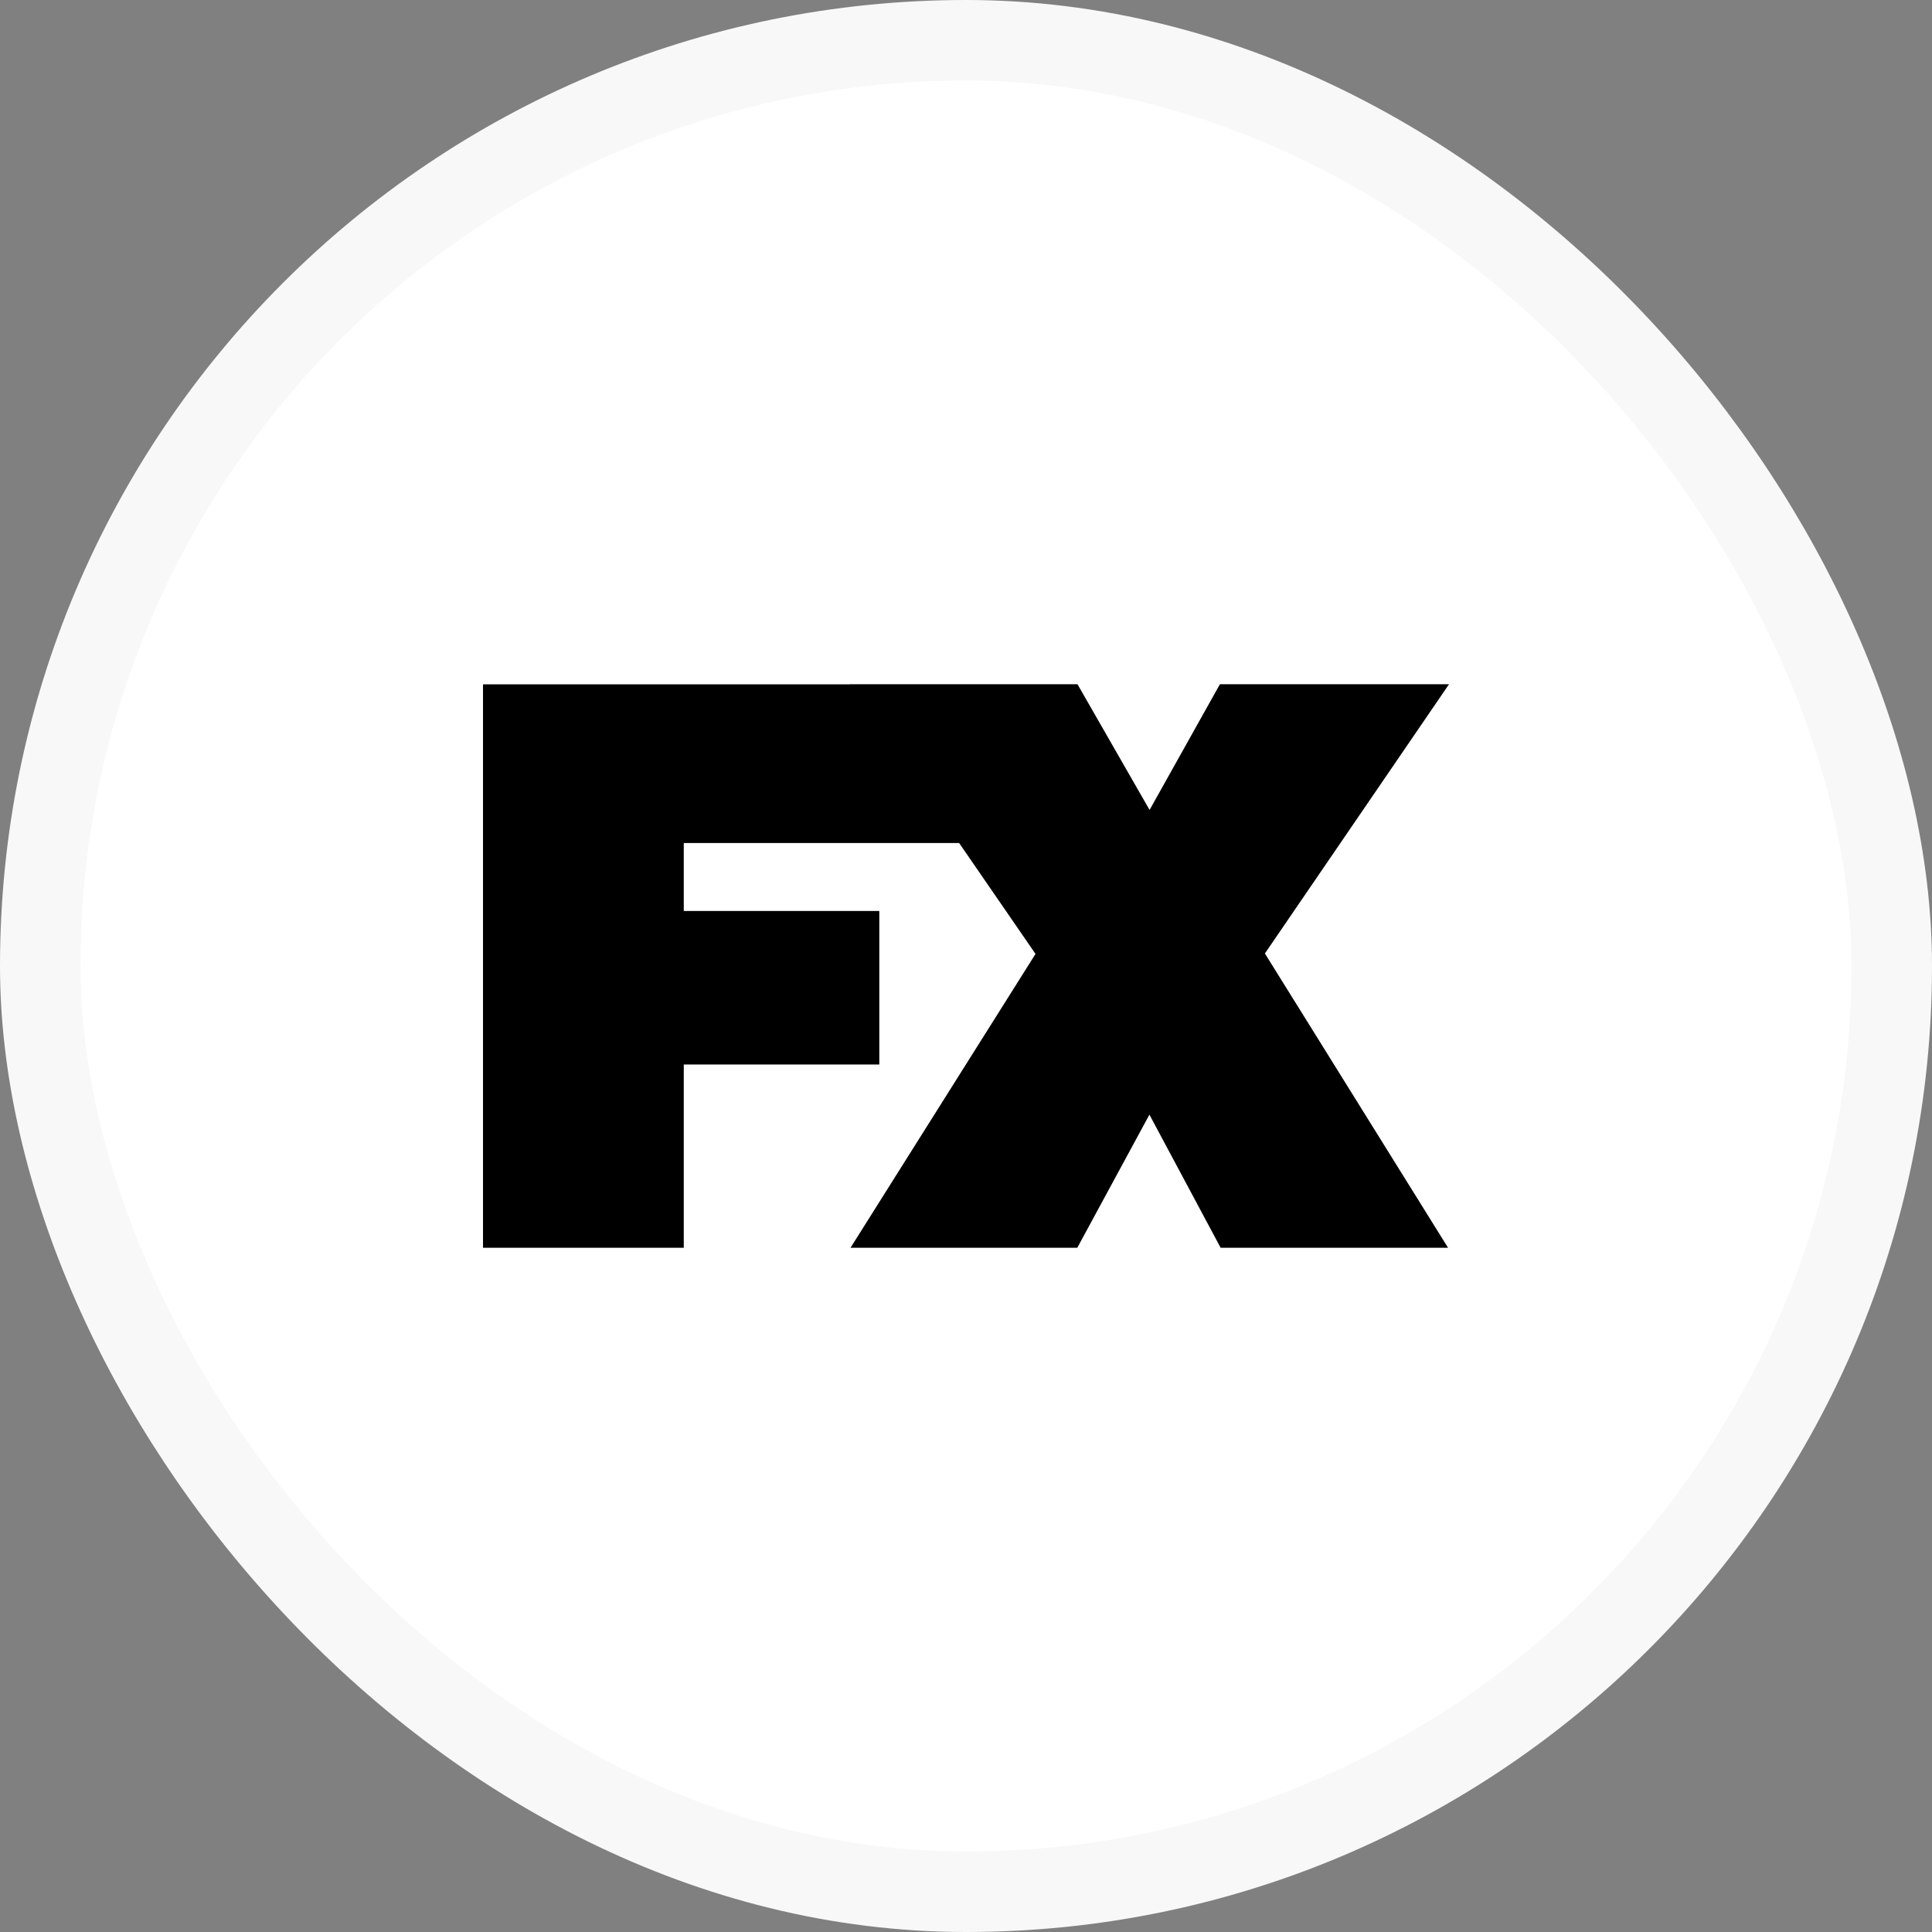 <svg width="48" height="48" viewBox="0 0 48 48" fill="none" xmlns="http://www.w3.org/2000/svg">
<rect x="0" y="0" width="48" height="48" fill="#808080" stroke="none"/>
<rect x="1" y="1" width="46" height="46" rx="23" fill="white" stroke="#F8F8F8" stroke-width="2"/>
<path fill-rule="evenodd" clip-rule="evenodd" d="M30.308 17L28.561 20.123L26.77 17H21.11L21.113 17.002H12V31H16.988V26.447H21.846V22.633H16.988V20.945H23.83L25.727 23.7L21.131 31H26.765L28.557 27.693L30.326 31H35.976L31.426 23.689L36 17V17H30.308Z" fill="black"/>
</svg>
